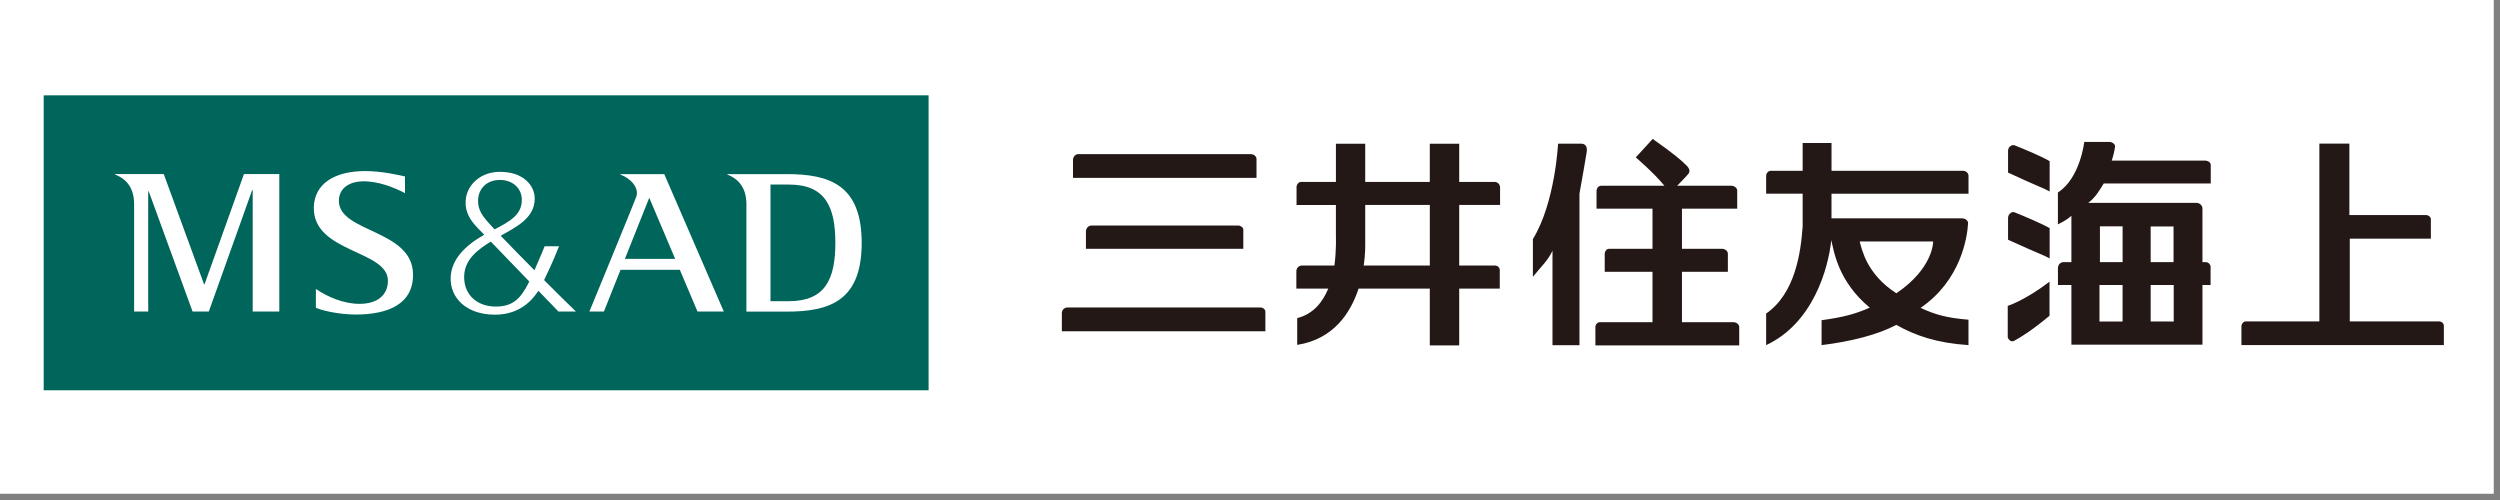 <?xml version="1.0" encoding="utf-8"?>
<!-- Generator: Adobe Illustrator 13.0.3, SVG Export Plug-In . SVG Version: 6.00 Build 14948)  -->
<!DOCTYPE svg PUBLIC "-//W3C//DTD SVG 1.1//EN" "http://www.w3.org/Graphics/SVG/1.1/DTD/svg11.dtd">
<svg version="1.1" id="レイヤー_1" xmlns="http://www.w3.org/2000/svg" xmlns:xlink="http://www.w3.org/1999/xlink" x="0px"
	 y="0px" width="200px" height="40px" viewBox="0 0 200 40" enable-background="new 0 0 200 40" xml:space="preserve">
<rect x="0" y="0" width="200" height="40" fill="#808080" stroke="none"/>
<rect x="-0.5" y="-0.5" fill="#FFFFFF" width="200" height="40"/>
<path fill="#231815" d="M135.079,13.434c0.117,0.181,0.104,0.347-0.026,0.494c-0.302,0.353-0.88,0.931-0.88,0.931h4.338
	c0.236,0,0.466,0.185,0.466,0.384v1.45h-4.42v3.212h3.209c0.233,0,0.463,0.166,0.463,0.391v1.449h-3.672v4.029h4.125
	c0.223,0,0.456,0.186,0.456,0.377v1.482h-11.507V26.18c0-0.213,0.167-0.406,0.345-0.406h4.223v-4.029h-3.822v-1.443
	c0-0.194,0.157-0.396,0.331-0.396h3.491v-3.212h-4.476v-1.404c0-0.222,0.15-0.43,0.374-0.43h5.056
	c-0.866-1.059-2.29-2.268-2.29-2.268l1.355-1.479c1.716,1.213,2.283,1.7,2.743,2.164C135.013,13.33,135.079,13.434,135.079,13.434
	 M126.938,12.147c-0.075,0.468-0.312,1.861-0.581,3.347v12.124h-2.158v-7.562c-0.374,0.81-0.906,1.261-1.568,2.089v-3.019
	c1.784-2.898,2.014-7.63,2.014-7.63h1.864C126.765,11.496,127.007,11.656,126.938,12.147 M99.465,18.356v1.549h-12.59V18.52
	c0-0.282,0.215-0.479,0.455-0.479h11.728C99.25,18.042,99.465,18.199,99.465,18.356 M101.231,24.945v1.557H84.948v-1.445
	c0-0.262,0.201-0.459,0.452-0.459h15.438C101.041,24.598,101.231,24.752,101.231,24.945 M85.84,12.779
	c0-0.229,0.205-0.446,0.391-0.446h13.853c0.229,0,0.437,0.185,0.437,0.382v1.513H85.84V12.779z M195.509,26.082v1.521h-16.195
	v-1.486c0-0.213,0.167-0.406,0.348-0.406h5.887V11.486h2.401v5.722h6.148c0.19,0,0.371,0.164,0.371,0.328v1.557h-6.486v6.619h7.126
	C195.338,25.711,195.509,25.861,195.509,26.082 M114.385,21.242H109.1c0.138-0.971,0.118-1.659,0.118-1.659v-3.187h5.167V21.242z
	 M120.006,16.397v-1.4c0-0.225-0.178-0.443-0.43-0.443h-2.839v-3.055h-2.353v3.055h-5.167v-3.055h-2.343v3.055h-2.802
	c-0.174,0-0.348,0.205-0.348,0.407v1.437h3.149v2.533c0,0,0.046,1.045-0.118,2.312h-2.608c-0.227,0-0.439,0.193-0.439,0.463v1.385
	h2.553c-0.446,1.082-1.204,2.037-2.484,2.357v2.143c2.924-0.459,4.275-2.574,4.909-4.5h5.698v4.541h2.353V23.09h3.245v-1.496
	c0-0.197-0.187-0.352-0.384-0.352h-2.861v-4.845H120.006z M167.958,22.801h1.847v2.922h-1.847V22.801z M167.994,18.108h1.814v2.865
	h-1.814V18.108z M172.053,22.801h1.844v2.92l-1.844-0.004V22.801z M172.053,18.115h1.831v2.858h-1.831V18.115z M168.299,14.678
	h8.561v-1.49c0-0.189-0.22-0.339-0.449-0.339h-7.472c0.135-0.42,0.23-0.812,0.263-1.122c0.02-0.197-0.223-0.373-0.459-0.373h-2.002
	c0,0-0.331,2.914-2.109,4.043v2.552c0.528-0.261,0.84-0.459,1.079-0.691v3.711h-0.61c-0.281,0-0.466,0.217-0.466,0.486v1.346h1.076
	v4.77h10.486v-4.77h0.649v-1.484c-0.01-0.164-0.184-0.348-0.394-0.348h-0.256v-4.292c0-0.229-0.21-0.449-0.492-0.449h-8.648
	C167.64,15.807,167.978,15.192,168.299,14.678 M160.618,26.951v-2.479c0,0,1.375-0.432,3.344-1.936v2.725
	c-1.362,1.135-2.258,1.699-2.822,2C160.874,27.426,160.618,27.098,160.618,26.951 M163.972,18.252v2.421
	c-0.499-0.286-0.801-0.336-3.327-1.495v-1.75c0-0.266,0.249-0.497,0.479-0.458C161.878,17.272,163.332,17.882,163.972,18.252
	 M163.972,12.893v2.427c-0.499-0.289-0.801-0.337-3.327-1.513V12.06c0-0.299,0.289-0.507,0.509-0.439
	C161.911,11.922,163.332,12.507,163.972,12.893 M154.65,19.318c0,0,0.052,2.112-2.94,4.145c-2.365-1.52-2.759-3.495-2.933-4.145
	H154.65z M157.481,15.5v-1.43c0-0.215-0.19-0.407-0.446-0.407h-10.513v-2.225h-2.31v2.225h-2.553c-0.184,0-0.367,0.182-0.367,0.407
	v1.424h2.92v2.614c-0.147,2.082-0.584,5.355-2.92,6.976v2.525c3.743-1.742,4.978-6.121,5.21-8.404
	c0.214,0.917,0.552,3.312,3.078,5.406c-1.109,0.496-2.183,0.785-3.853,1.004v1.994c2.35-0.287,4.502-0.832,5.981-1.619
	c1.532,0.865,3.226,1.449,5.771,1.619v-2.033c-1.785-0.148-2.661-0.41-3.832-0.945c3.209-2.197,3.733-5.605,3.799-6.758
	c0.014-0.222-0.216-0.404-0.466-0.404h-10.46V15.5H157.481"/>
<rect x="3.495" y="7.627" fill="#00655A" width="70.793" height="23.595"/>
<path fill="#FFFFFF" d="M16.361,22.748h-0.035l-3.225-8.823H9.205v0.037c0.96,0.369,1.524,1.126,1.524,2.376v8.587h1.128v-9.626
	h0.038l3.511,9.626h1.298l3.473-9.726h0.038v9.726h2.129v-11h-2.828L16.361,22.748z M27.111,16.066c0-1.105,0.981-1.539,1.865-1.559
	c1.273-0.034,2.577,0.5,3.424,0.946v-1.337c-0.384-0.083-1.788-0.43-3.189-0.43c-2.482,0-4.041,1.035-4.104,2.859
	c-0.125,3.685,5.925,3.44,5.925,5.909c0,1.191-0.879,1.854-2.277,1.854c-1.273,0-2.581-0.57-3.484-1.193v1.502
	c0.387,0.201,1.792,0.545,3.192,0.545c2.516,0,4.626-0.793,4.579-3.252C32.975,18.351,27.111,18.609,27.111,16.066 M43.528,22.406
	c0.234-0.496,0.692-1.418,1.195-2.705h-1.151c0,0-0.417,1.021-0.816,1.921c-1.029-1.037-2.02-2.049-2.699-2.761
	c1.09-0.636,2.722-1.344,2.722-2.978c0-1.011-0.897-2.188-2.896-2.133c-1.488,0.039-2.551,1.077-2.628,2.288
	c-0.067,0.963,0.396,1.612,0.965,2.207c0.102,0.107,0.285,0.295,0.517,0.534c-1.655,0.943-2.637,2.045-2.684,3.428
	c-0.055,1.631,1.266,2.967,3.538,2.967c1.546,0,2.693-0.695,3.479-1.912c0.922,0.957,1.609,1.662,1.609,1.662h1.397
	C45.385,24.26,44.468,23.352,43.528,22.406 M38.246,15.982c0.041-0.881,0.676-1.576,1.717-1.586
	c1.011-0.014,1.783,0.638,1.783,1.586c0,1.129-0.812,1.67-2.18,2.366c-0.074-0.082-0.142-0.153-0.198-0.212
	C38.63,17.335,38.21,16.835,38.246,15.982 M42.265,22.676c-0.596,1.141-1.18,1.85-2.594,1.85c-1.583,0-2.597-1.029-2.536-2.473
	c0.05-1.322,1.119-2.104,2.13-2.724c0.85,0.88,2.032,2.103,3.077,3.189C42.315,22.57,42.288,22.623,42.265,22.676 M62.934,13.928
	L62.934,13.928h-4.747v0.038c0.961,0.369,1.525,1.125,1.525,2.375v8.588h3.222c3.458,0,6.001-0.869,6.001-5.5
	C68.935,14.802,66.381,13.928,62.934,13.928 M63.116,24.094h-1.476v-9.329h1.476c2.892,0,3.712,1.747,3.712,4.664
	C66.828,22.348,66.008,24.094,63.116,24.094 M49.636,13.928v0.038c0.817,0.305,1.529,1.062,1.26,1.791
	c-0.248,0.671-3.745,9.168-3.745,9.168h1.161l1.331-3.34h4.744l1.414,3.34h2.104L53.14,13.928H49.636z M49.992,20.711l1.948-4.889
	l2.074,4.889H49.992z"/>
</svg>
